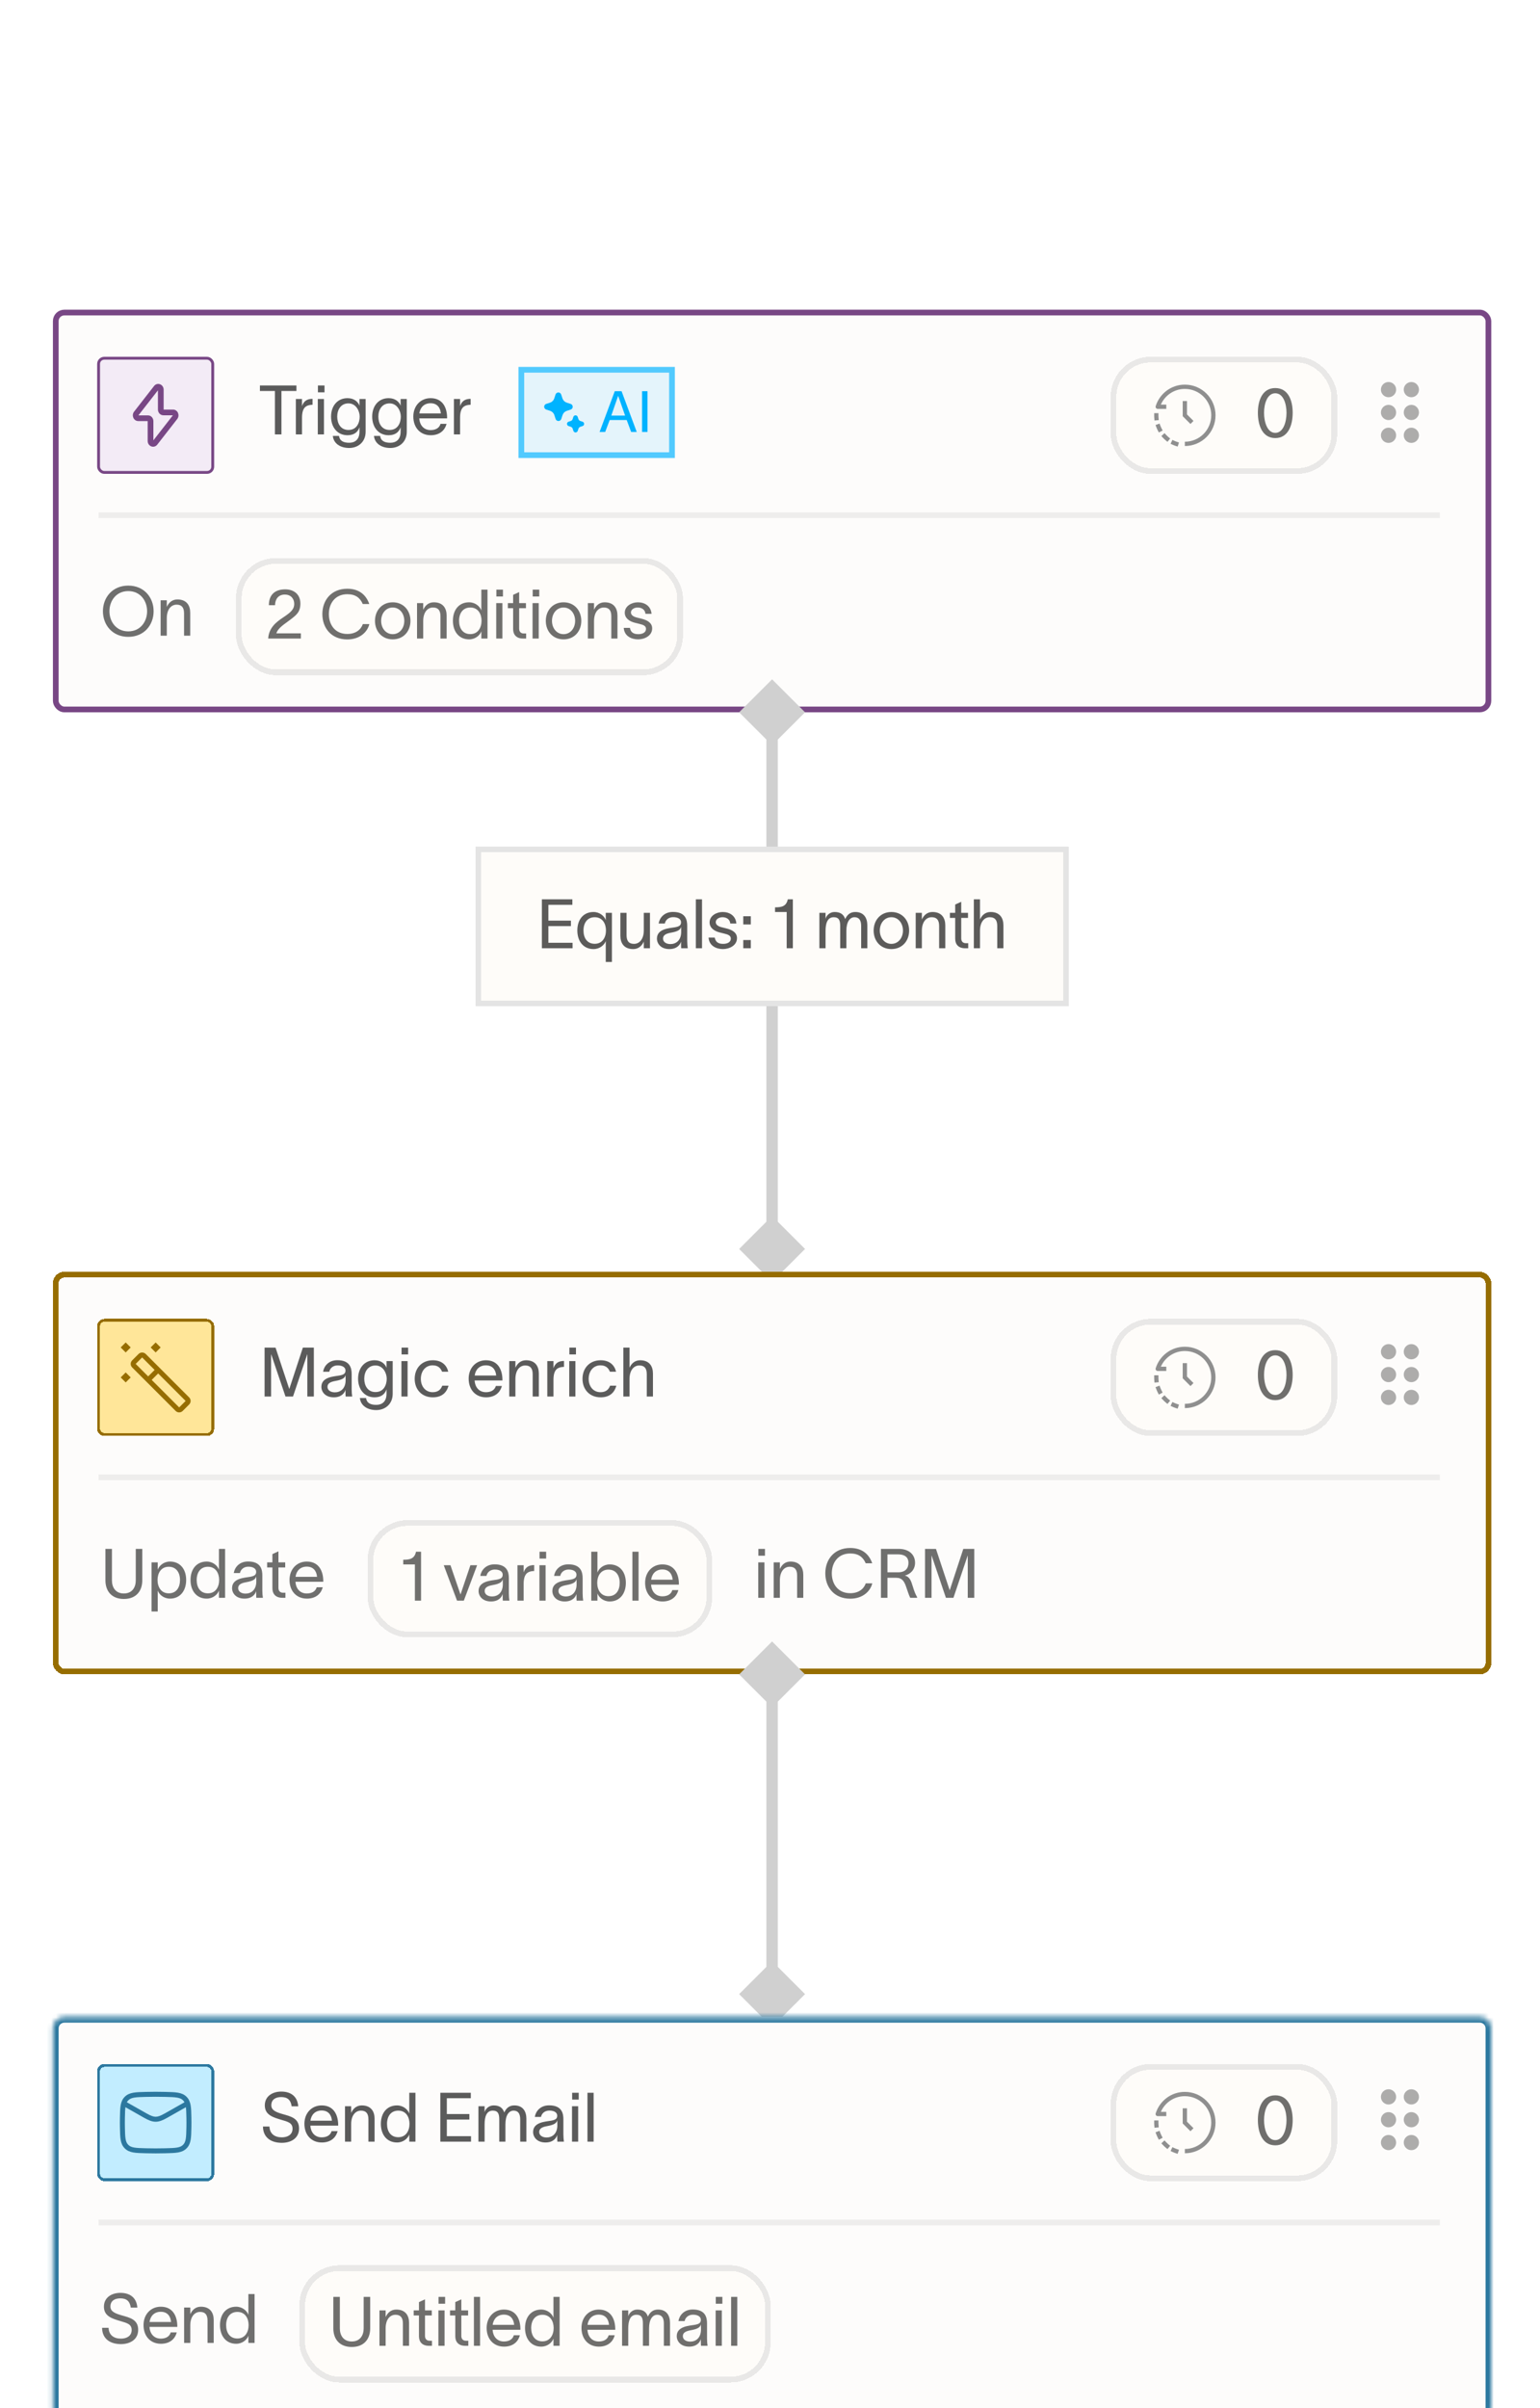 <svg width="316" height="494" viewBox="0 0 316 494" fill="none" xmlns="http://www.w3.org/2000/svg">
<g clip-path="url(#clip0_70_411)">
<g filter="url(#filter0_d_70_411)">
<rect x="10.859" y="61.19" width="295.141" height="82.587" rx="2.342" fill="#FDFCFB"/>
<rect x="11.444" y="61.775" width="293.97" height="81.416" rx="1.757" stroke="#784785" stroke-width="1.171"/>
<g filter="url(#filter1_d_70_411)">
<rect x="20.228" y="70.559" width="23.424" height="23.424" rx="1.171" fill="#F3EBF6"/>
<rect x="20.228" y="70.559" width="23.424" height="23.424" rx="1.171" stroke="#784785" stroke-width="0.586"/>
<path d="M32.407 81.083V77.14L28.435 82.238C28.431 82.243 28.428 82.25 28.427 82.26C28.426 82.266 28.429 82.273 28.43 82.28H30.362C31.041 82.281 31.473 82.877 31.474 83.46V87.401L35.446 82.304C35.45 82.299 35.453 82.293 35.454 82.283C35.455 82.276 35.452 82.269 35.45 82.262H33.519C32.84 82.262 32.407 81.665 32.407 81.083ZM33.58 81.091H35.512C36.031 81.091 36.389 81.442 36.536 81.809C36.682 82.176 36.662 82.647 36.369 83.024L32.271 88.284C31.942 88.706 31.426 88.808 30.999 88.626C30.585 88.449 30.302 88.031 30.302 87.531V83.46C30.302 83.457 30.3 83.454 30.3 83.451H28.368C27.85 83.451 27.492 83.101 27.345 82.733C27.198 82.366 27.218 81.895 27.512 81.519L31.61 76.258L31.741 76.114C32.066 75.815 32.508 75.757 32.882 75.916C33.295 76.093 33.578 76.511 33.578 77.011V81.083C33.578 81.086 33.58 81.088 33.58 81.091Z" fill="#784785"/>
</g>
<path d="M53.335 77.861V76.737H60.826V77.861H57.748V86.772H56.413V77.861H53.335ZM61.972 79.505V80.967C62.337 79.899 63.04 79.477 64.136 79.477V80.686C64.08 80.686 63.855 80.7 63.673 80.728C62.829 80.855 61.972 81.234 61.972 83.342V86.772H60.707V79.505H61.972ZM66.586 78.142H65.237V76.737H66.586V78.142ZM65.209 86.772V79.505H66.474V86.772H65.209ZM73.762 79.505H75.027V86.209C75.027 88.36 73.453 89.554 71.654 89.554C69.855 89.554 68.45 88.655 68.295 87.081H69.56C69.701 88.121 70.502 88.486 71.654 88.486C72.806 88.486 73.762 87.854 73.762 86.209V85.338H73.748C73.439 86.237 72.722 86.94 71.303 86.94C69.223 86.94 67.93 85.296 67.93 83.117C67.93 80.953 69.223 79.337 71.303 79.337C72.722 79.337 73.481 80.138 73.748 80.855H73.762V79.505ZM69.195 83.117C69.195 84.551 69.911 85.858 71.499 85.858C73.284 85.858 73.804 84.27 73.804 83.117C73.804 81.979 73.059 80.405 71.499 80.405C69.953 80.405 69.195 81.698 69.195 83.117ZM82.203 79.505H83.468V86.209C83.468 88.36 81.894 89.554 80.095 89.554C78.296 89.554 76.891 88.655 76.736 87.081H78.001C78.141 88.121 78.942 88.486 80.095 88.486C81.247 88.486 82.203 87.854 82.203 86.209V85.338H82.189C81.88 86.237 81.163 86.94 79.743 86.94C77.663 86.94 76.371 85.296 76.371 83.117C76.371 80.953 77.663 79.337 79.743 79.337C81.163 79.337 81.922 80.138 82.189 80.855H82.203V79.505ZM77.635 83.117C77.635 84.551 78.352 85.858 79.94 85.858C81.725 85.858 82.245 84.27 82.245 83.117C82.245 81.979 81.5 80.405 79.94 80.405C78.394 80.405 77.635 81.698 77.635 83.117ZM91.628 84.607C91.22 86.153 89.997 86.94 88.381 86.94C86.231 86.94 84.811 85.38 84.811 83.103C84.811 80.911 86.301 79.337 88.353 79.337C90.911 79.337 91.712 81.389 91.74 83.258V83.483H86.034C86.132 85.001 87.06 85.886 88.353 85.886C89.323 85.886 90.138 85.507 90.391 84.607H91.628ZM86.048 82.471H90.461C90.349 81.206 89.646 80.377 88.353 80.377C87.046 80.377 86.217 81.22 86.048 82.471ZM94.404 79.505V80.967C94.769 79.899 95.472 79.477 96.568 79.477V80.686C96.512 80.686 96.287 80.7 96.105 80.728C95.261 80.855 94.404 81.234 94.404 83.342V86.772H93.139V79.505H94.404Z" fill="black" fill-opacity="0.64"/>
<rect x="106.391" y="72.928" width="32.081" height="18.685" fill="#00B2FF" fill-opacity="0.1"/>
<rect x="106.977" y="73.513" width="30.91" height="17.514" stroke="#00B2FF" stroke-opacity="0.64" stroke-width="1.171"/>
<g clip-path="url(#clip1_70_411)">
<path d="M114.237 83.914C114.34 83.987 114.464 84.026 114.59 84.025C114.716 84.025 114.839 83.985 114.942 83.912C115.046 83.836 115.126 83.731 115.169 83.609L115.431 82.805C115.498 82.603 115.611 82.42 115.761 82.269C115.911 82.119 116.094 82.006 116.296 81.939L117.11 81.674C117.199 81.642 117.279 81.591 117.345 81.522C117.41 81.454 117.459 81.372 117.488 81.282C117.512 81.205 117.521 81.124 117.514 81.044C117.507 80.964 117.484 80.886 117.446 80.814C117.409 80.743 117.358 80.68 117.295 80.628C117.233 80.577 117.162 80.538 117.084 80.515L116.279 80.253C116.078 80.186 115.894 80.073 115.744 79.923C115.593 79.773 115.48 79.59 115.412 79.388L115.148 78.576C115.113 78.479 115.055 78.392 114.978 78.324C114.901 78.256 114.808 78.208 114.708 78.185C114.608 78.162 114.503 78.165 114.404 78.194C114.305 78.222 114.215 78.275 114.142 78.347C114.075 78.414 114.023 78.496 113.992 78.585L113.725 79.405C113.658 79.602 113.548 79.78 113.402 79.927C113.255 80.075 113.078 80.186 112.882 80.254L112.067 80.516C111.978 80.549 111.898 80.601 111.833 80.669C111.768 80.737 111.719 80.819 111.69 80.909C111.662 80.999 111.655 81.094 111.669 81.187C111.684 81.28 111.72 81.369 111.774 81.446C111.849 81.552 111.955 81.631 112.077 81.672L112.882 81.933C113.084 82 113.268 82.114 113.419 82.265C113.569 82.417 113.683 82.601 113.749 82.804L114.013 83.619C114.056 83.738 114.134 83.841 114.237 83.914ZM117.831 86.281C117.91 86.337 118.005 86.368 118.102 86.368C118.199 86.368 118.294 86.338 118.373 86.282C118.455 86.225 118.517 86.143 118.549 86.048L118.694 85.602C118.725 85.509 118.777 85.424 118.846 85.355C118.915 85.286 119 85.234 119.092 85.203L119.544 85.056C119.626 85.028 119.698 84.979 119.753 84.913C119.808 84.846 119.844 84.766 119.855 84.681C119.872 84.57 119.849 84.457 119.789 84.363C119.73 84.268 119.638 84.198 119.531 84.165L119.084 84.019C118.991 83.988 118.907 83.936 118.838 83.867C118.769 83.799 118.717 83.715 118.685 83.622L118.538 83.169C118.506 83.077 118.446 82.998 118.366 82.941C118.276 82.876 118.166 82.846 118.055 82.855C117.945 82.864 117.841 82.912 117.763 82.991C117.711 83.043 117.672 83.106 117.649 83.175L117.504 83.622C117.474 83.713 117.424 83.797 117.356 83.866C117.289 83.935 117.206 83.987 117.115 84.019L116.662 84.167C116.569 84.198 116.488 84.258 116.431 84.339C116.374 84.419 116.344 84.515 116.344 84.613C116.345 84.711 116.376 84.807 116.434 84.886C116.492 84.966 116.573 85.025 116.667 85.056L117.114 85.2C117.207 85.232 117.292 85.284 117.361 85.353C117.43 85.423 117.482 85.507 117.512 85.6L117.66 86.054C117.692 86.145 117.752 86.225 117.831 86.281Z" fill="#00B3FF"/>
</g>
<path d="M124.18 86.269H123.032L126.147 77.907H127.541L130.656 86.269H129.509L128.595 83.822H125.105L124.18 86.269ZM125.433 82.908H128.267L126.862 78.903H126.826L125.433 82.908ZM131.752 77.907H132.864V86.269H131.752V77.907Z" fill="#00B2FF"/>
<g filter="url(#filter2_d_70_411)">
<rect x="229.071" y="71.428" width="44.136" height="21.685" rx="7.027" fill="#FEFCF9" shape-rendering="crispEdges"/>
<rect x="228.485" y="70.842" width="45.307" height="22.856" rx="7.613" stroke="black" stroke-opacity="0.08" stroke-width="1.171" shape-rendering="crispEdges"/>
<g clip-path="url(#clip2_70_411)">
<path d="M248.542 82.27C248.542 79.278 246.117 76.853 243.125 76.853C240.918 76.853 239.036 78.175 238.197 80.074H239.319V80.952H237.562C237.422 80.952 237.291 80.885 237.208 80.773C237.125 80.66 237.101 80.515 237.143 80.382C237.944 77.83 240.303 75.975 243.125 75.975C246.602 75.975 249.42 78.793 249.42 82.27C249.42 85.746 246.602 88.565 243.125 88.565V87.687C246.117 87.687 248.542 85.261 248.542 82.27Z" fill="#8F8F8F"/>
<path d="M243.564 79.342V82.088L244.899 83.423L244.278 84.044L242.686 82.452V79.342H243.564Z" fill="#8F8F8F"/>
<path d="M240.965 87.496L241.232 87.609L241.505 87.708L241.923 87.846L241.648 88.68L241.231 88.542L241.07 88.487C240.963 88.449 240.858 88.407 240.754 88.363L240.599 88.295L240.2 88.112L240.566 87.313L240.965 87.496ZM239.249 86.249C239.373 86.383 239.504 86.511 239.64 86.632L239.779 86.75L240.117 87.03L239.557 87.707L239.218 87.426C239.002 87.247 238.797 87.053 238.605 86.847L239.249 86.249ZM239.249 86.249L238.605 86.847L238.306 86.525L238.95 85.927L239.249 86.249ZM238.087 84.367C238.168 84.583 238.262 84.793 238.367 84.995L238.569 85.385L237.79 85.789L237.587 85.4C237.466 85.167 237.358 84.925 237.265 84.676L237.676 84.522L238.087 84.367ZM238.087 84.367L237.265 84.676L237.11 84.266L237.932 83.956L238.087 84.367ZM236.83 82.269V81.83H237.708V82.269C237.708 82.362 237.71 82.453 237.714 82.544L237.733 82.815L237.772 83.253L236.897 83.332L236.858 82.894L236.836 82.584C236.832 82.48 236.83 82.375 236.83 82.269Z" fill="#8F8F8F"/>
</g>
<path d="M261.681 85.87C263.326 85.87 263.986 83.635 263.986 81.752C263.986 79.883 263.326 77.747 261.681 77.747C260.037 77.747 259.376 79.883 259.376 81.752C259.376 83.635 260.037 85.87 261.681 85.87ZM258.111 81.752C258.111 79.194 259.039 76.678 261.681 76.678C264.324 76.678 265.251 79.194 265.251 81.752C265.251 84.31 264.324 86.938 261.681 86.938C259.039 86.938 258.111 84.324 258.111 81.752Z" fill="black" fill-opacity="0.56"/>
</g>
<path d="M284.918 76.023C285.332 76.023 285.73 76.188 286.022 76.481C286.315 76.774 286.48 77.171 286.48 77.585C286.48 77.999 286.315 78.396 286.022 78.689C285.73 78.982 285.332 79.147 284.918 79.147C284.504 79.147 284.107 78.982 283.814 78.689C283.521 78.396 283.357 77.999 283.357 77.585C283.357 77.171 283.521 76.774 283.814 76.481C284.107 76.188 284.504 76.023 284.918 76.023ZM286.48 82.27C286.48 81.856 286.315 81.459 286.022 81.166C285.73 80.873 285.332 80.708 284.918 80.708C284.504 80.708 284.107 80.873 283.814 81.166C283.521 81.459 283.357 81.856 283.357 82.27C283.357 82.684 283.521 83.081 283.814 83.374C284.107 83.667 284.504 83.831 284.918 83.831C285.332 83.831 285.73 83.667 286.022 83.374C286.315 83.081 286.48 82.684 286.48 82.27ZM286.48 86.955C286.48 86.54 286.315 86.143 286.022 85.85C285.73 85.558 285.332 85.393 284.918 85.393C284.504 85.393 284.107 85.558 283.814 85.85C283.521 86.143 283.357 86.54 283.357 86.955C283.357 87.369 283.521 87.766 283.814 88.059C284.107 88.352 284.504 88.516 284.918 88.516C285.332 88.516 285.73 88.352 286.022 88.059C286.315 87.766 286.48 87.369 286.48 86.955ZM291.165 82.27C291.165 81.856 291 81.459 290.707 81.166C290.414 80.873 290.017 80.708 289.603 80.708C289.189 80.708 288.792 80.873 288.499 81.166C288.206 81.459 288.041 81.856 288.041 82.27C288.041 82.684 288.206 83.081 288.499 83.374C288.792 83.667 289.189 83.831 289.603 83.831C290.017 83.831 290.414 83.667 290.707 83.374C291 83.081 291.165 82.684 291.165 82.27ZM289.603 85.393C290.017 85.393 290.414 85.558 290.707 85.85C291 86.143 291.165 86.54 291.165 86.955C291.165 87.369 291 87.766 290.707 88.059C290.414 88.352 290.017 88.516 289.603 88.516C289.189 88.516 288.792 88.352 288.499 88.059C288.206 87.766 288.041 87.369 288.041 86.955C288.041 86.54 288.206 86.143 288.499 85.85C288.792 85.558 289.189 85.393 289.603 85.393ZM291.165 77.585C291.165 77.171 291 76.774 290.707 76.481C290.414 76.188 290.017 76.023 289.603 76.023C289.189 76.023 288.792 76.188 288.499 76.481C288.206 76.774 288.041 77.171 288.041 77.585C288.041 77.999 288.206 78.396 288.499 78.689C288.792 78.982 289.189 79.147 289.603 79.147C290.017 79.147 290.414 78.982 290.707 78.689C291 78.396 291.165 77.999 291.165 77.585Z" fill="black" fill-opacity="0.32"/>
<path d="M20.228 103.352L295.459 103.352" stroke="black" stroke-opacity="0.06" stroke-width="1.171"/>
<path d="M26.321 117.789C29.567 117.789 31.521 120.22 31.521 123.045C31.521 125.87 29.567 128.301 26.321 128.301C23.074 128.301 21.121 125.87 21.121 123.045C21.121 120.22 23.074 117.789 26.321 117.789ZM22.456 123.045C22.456 125.153 23.819 127.177 26.321 127.177C28.822 127.177 30.186 125.153 30.186 123.045C30.186 120.937 28.822 118.913 26.321 118.913C23.819 118.913 22.456 120.937 22.456 123.045ZM32.96 128.062V120.796H34.225V122.16C34.604 121.33 35.279 120.628 36.403 120.628C38.315 120.628 39.032 121.879 39.032 123.354V128.062H37.767V123.481C37.767 122.202 37.218 121.696 36.235 121.696C35.167 121.696 34.225 122.595 34.225 124.493V128.062H32.96Z" fill="black" fill-opacity="0.56"/>
<g filter="url(#filter3_d_70_411)">
<rect x="49.598" y="112.721" width="89.37" height="21.685" rx="7.027" fill="#FEFCF9" shape-rendering="crispEdges"/>
<rect x="49.012" y="112.135" width="90.541" height="22.856" rx="7.613" stroke="black" stroke-opacity="0.08" stroke-width="1.171" shape-rendering="crispEdges"/>
<path d="M55.173 121.218C55.173 119.082 56.41 117.971 58.518 117.971C60.388 117.971 61.638 119.068 61.638 120.881C61.638 122.638 60.795 123.242 59.657 124.127C58.476 125.055 57.099 125.786 56.705 126.994H61.737V128.062H55.033C55.173 125.87 56.635 124.718 57.998 123.804C59.572 122.75 60.373 122.146 60.373 120.937C60.373 119.911 59.699 119.04 58.448 119.04C57.057 119.04 56.452 120.052 56.438 121.218H55.173ZM75.787 125.097C75.393 126.741 73.819 128.245 71.261 128.245C67.958 128.245 66.145 125.87 66.145 123.045C66.145 120.22 67.958 117.845 71.261 117.845C73.777 117.845 75.154 119.194 75.773 120.979H74.437C73.889 119.714 72.962 118.969 71.261 118.969C68.76 118.969 67.481 120.867 67.481 123.045C67.481 125.224 68.745 127.121 71.261 127.121C72.976 127.121 74.044 126.264 74.451 125.097H75.787ZM80.585 128.231C78.379 128.231 76.945 126.573 76.945 124.436C76.945 122.3 78.379 120.628 80.585 120.628C82.791 120.628 84.225 122.3 84.225 124.436C84.225 126.573 82.791 128.231 80.585 128.231ZM78.21 124.436C78.21 125.926 79.165 127.163 80.585 127.163C82.004 127.163 82.96 125.926 82.96 124.436C82.96 122.933 82.004 121.696 80.585 121.696C79.165 121.696 78.21 122.933 78.21 124.436ZM85.575 128.062V120.796H86.84V122.16C87.219 121.33 87.894 120.628 89.018 120.628C90.929 120.628 91.646 121.879 91.646 123.354V128.062H90.381V123.481C90.381 122.202 89.833 121.696 88.849 121.696C87.781 121.696 86.84 122.595 86.84 124.493V128.062H85.575ZM96.251 120.628C97.572 120.628 98.486 121.513 98.753 122.272H98.767V118.028H100.032V128.062H98.767V126.615H98.753C98.486 127.36 97.572 128.231 96.251 128.231C94.199 128.231 92.934 126.657 92.934 124.408C92.934 122.16 94.199 120.628 96.251 120.628ZM94.199 124.408C94.199 125.982 94.972 127.149 96.504 127.149C98.078 127.149 98.809 125.842 98.809 124.408C98.809 122.989 98.078 121.696 96.504 121.696C95.014 121.696 94.199 122.834 94.199 124.408ZM103.202 119.433H101.853V118.028H103.202V119.433ZM101.825 128.062V120.796H103.09V128.062H101.825ZM106.527 126.025C106.527 126.671 106.893 127.022 107.455 127.022H107.961V128.062H107.329C105.923 128.062 105.291 127.233 105.291 126.109V121.836H104.208V120.796H105.291V119.096L106.527 118.534V120.796H107.919V121.836H106.527V126.025ZM110.655 119.433H109.306V118.028H110.655V119.433ZM109.278 128.062V120.796H110.543V128.062H109.278ZM115.639 128.231C113.432 128.231 111.998 126.573 111.998 124.436C111.998 122.3 113.432 120.628 115.639 120.628C117.845 120.628 119.279 122.3 119.279 124.436C119.279 126.573 117.845 128.231 115.639 128.231ZM113.263 124.436C113.263 125.926 114.219 127.163 115.639 127.163C117.058 127.163 118.014 125.926 118.014 124.436C118.014 122.933 117.058 121.696 115.639 121.696C114.219 121.696 113.263 122.933 113.263 124.436ZM120.628 128.062V120.796H121.893V122.16C122.273 121.33 122.947 120.628 124.072 120.628C125.983 120.628 126.7 121.879 126.7 123.354V128.062H125.435V123.481C125.435 122.202 124.887 121.696 123.903 121.696C122.835 121.696 121.893 122.595 121.893 124.493V128.062H120.628ZM132.443 122.989C132.359 122.047 131.572 121.696 130.841 121.696C130.152 121.696 129.464 122.089 129.464 122.708C129.464 123.27 130.026 123.593 130.658 123.748L131.614 123.987C132.71 124.254 133.821 124.774 133.821 125.982C133.821 127.528 132.204 128.231 130.939 128.231C129.717 128.231 128.114 127.669 127.988 125.87H129.253C129.422 126.798 129.998 127.163 130.982 127.163C131.698 127.163 132.556 126.91 132.556 126.067C132.556 125.448 131.951 125.238 131.263 125.069L130.251 124.816C129.169 124.549 128.199 123.888 128.199 122.764C128.199 121.401 129.604 120.628 130.883 120.628C132.303 120.628 133.554 121.387 133.694 122.989H132.443Z" fill="black" fill-opacity="0.56"/>
</g>
</g>
<path d="M158.429 139.357L151.668 146.119L158.429 152.881L165.191 146.119L158.429 139.357ZM158.429 262.973L165.191 256.212L158.429 249.45L151.668 256.212L158.429 262.973ZM158.429 146.119L157.258 146.119L157.258 201.165L158.429 201.165L159.601 201.165L159.601 146.119L158.429 146.119ZM158.429 201.165L157.258 201.165L157.258 256.212L158.429 256.212L159.601 256.212L159.601 201.165L158.429 201.165Z" fill="#D0D0D0"/>
<g filter="url(#filter4_d_70_411)">
<rect x="10.859" y="258.553" width="295.141" height="82.587" rx="2.342" fill="#FDFCFB" shape-rendering="crispEdges"/>
<rect x="11.444" y="259.138" width="293.97" height="81.416" rx="1.757" stroke="#966D00" stroke-width="1.171" shape-rendering="crispEdges"/>
<g filter="url(#filter5_d_70_411)">
<rect x="20.228" y="267.922" width="23.424" height="23.424" rx="1.171" fill="#FFE699" shape-rendering="crispEdges"/>
<rect x="20.228" y="267.922" width="23.424" height="23.424" rx="1.171" stroke="#966D00" stroke-width="0.586" shape-rendering="crispEdges"/>
<path d="M38.814 283.734L29.891 274.811C29.695 274.625 29.436 274.521 29.166 274.521C28.896 274.521 28.637 274.625 28.442 274.811L27.117 276.136C26.925 276.328 26.817 276.589 26.817 276.86C26.817 277.132 26.925 277.393 27.117 277.585L36.039 286.508C36.231 286.7 36.492 286.808 36.764 286.808C37.035 286.808 37.296 286.7 37.488 286.508L38.814 285.183C39.006 284.991 39.114 284.73 39.114 284.458C39.114 284.186 39.006 283.926 38.814 283.734ZM27.841 276.86L29.166 275.535L31.728 278.097L30.403 279.423L27.841 276.86ZM36.764 285.783L31.127 280.147L32.453 278.822L38.089 284.458L36.764 285.783ZM24.767 279.635L25.792 278.61L26.816 279.635L25.792 280.659L24.767 279.635ZM30.916 273.486L31.94 272.461L32.965 273.486L31.94 274.511L30.916 273.486ZM24.767 273.486L25.792 272.461L26.816 273.486L25.792 274.511L24.767 273.486Z" fill="#966D00"/>
</g>
<path d="M54.292 284.135V274.1L56.541 274.114L59.352 282.575H59.366L62.149 274.1H64.397V284.135H63.062V275.505H63.034L60.125 284.135H58.579L55.656 275.505H55.628V284.135H54.292ZM66.297 279.061C66.452 278.007 67.338 276.686 69.235 276.686C71.905 276.686 72.158 278.415 72.158 279.539V282.659C72.158 283.207 72.214 283.783 72.271 284.135H70.921C70.893 283.783 70.893 283.488 70.893 283.081V282.8H70.879C70.711 283.362 70.106 284.303 68.49 284.303C66.747 284.303 65.946 283.193 65.946 282.153C65.946 280.101 68.532 280.031 69.628 279.834C70.584 279.665 70.893 279.398 70.893 278.794C70.893 278.19 70.317 277.754 69.277 277.754C68.392 277.754 67.731 278.274 67.562 279.061H66.297ZM67.197 282.153C67.197 282.842 67.829 283.277 68.715 283.277C69.825 283.277 70.921 282.561 70.921 280.762L70.907 279.75C70.767 280.228 70.458 280.649 68.883 280.93C67.829 281.113 67.197 281.422 67.197 282.153ZM79.312 276.869H80.577V283.573C80.577 285.723 79.002 286.918 77.204 286.918C75.405 286.918 73.999 286.018 73.845 284.444H75.109C75.25 285.484 76.051 285.849 77.204 285.849C78.356 285.849 79.312 285.217 79.312 283.573V282.701H79.298C78.989 283.601 78.272 284.303 76.852 284.303C74.772 284.303 73.479 282.659 73.479 280.481C73.479 278.316 74.772 276.7 76.852 276.7C78.272 276.7 79.031 277.501 79.298 278.218H79.312V276.869ZM74.744 280.481C74.744 281.914 75.461 283.221 77.049 283.221C78.834 283.221 79.354 281.633 79.354 280.481C79.354 279.342 78.609 277.768 77.049 277.768C75.503 277.768 74.744 279.061 74.744 280.481ZM83.747 275.505H82.398V274.1H83.747V275.505ZM82.37 284.135V276.869H83.635V284.135H82.37ZM92.033 281.914C91.626 283.432 90.572 284.303 88.815 284.303C86.552 284.303 85.091 282.701 85.091 280.509C85.091 278.316 86.552 276.7 88.815 276.7C90.67 276.7 91.668 277.726 91.977 279.047H90.712C90.445 278.387 89.953 277.74 88.773 277.74C87.297 277.74 86.355 278.949 86.355 280.509C86.355 282.055 87.297 283.249 88.773 283.249C89.827 283.249 90.431 282.771 90.754 281.914H92.033ZM102.983 281.97C102.575 283.516 101.353 284.303 99.736 284.303C97.586 284.303 96.166 282.743 96.166 280.467C96.166 278.274 97.656 276.7 99.708 276.7C102.266 276.7 103.067 278.752 103.095 280.621V280.846H97.389C97.488 282.364 98.415 283.249 99.708 283.249C100.678 283.249 101.493 282.87 101.746 281.97H102.983ZM97.403 279.834H101.816C101.704 278.569 101.001 277.74 99.708 277.74C98.401 277.74 97.572 278.583 97.403 279.834ZM104.494 284.135V276.869H105.759V278.232C106.139 277.403 106.813 276.7 107.938 276.7C109.849 276.7 110.566 277.951 110.566 279.427V284.135H109.301V279.553C109.301 278.274 108.753 277.768 107.769 277.768C106.701 277.768 105.759 278.668 105.759 280.565V284.135H104.494ZM113.569 276.869V278.33C113.934 277.262 114.637 276.841 115.733 276.841V278.049C115.677 278.049 115.452 278.063 115.269 278.091C114.426 278.218 113.569 278.597 113.569 280.706V284.135H112.304V276.869H113.569ZM118.183 275.505H116.834V274.1H118.183V275.505ZM116.806 284.135V276.869H118.071V284.135H116.806ZM126.469 281.914C126.062 283.432 125.008 284.303 123.251 284.303C120.988 284.303 119.526 282.701 119.526 280.509C119.526 278.316 120.988 276.7 123.251 276.7C125.106 276.7 126.104 277.726 126.413 279.047H125.148C124.881 278.387 124.389 277.74 123.209 277.74C121.733 277.74 120.791 278.949 120.791 280.509C120.791 282.055 121.733 283.249 123.209 283.249C124.263 283.249 124.867 282.771 125.19 281.914H126.469ZM127.909 284.135V274.1H129.174V278.232C129.553 277.403 130.228 276.7 131.352 276.7C133.264 276.7 133.981 277.951 133.981 279.427V284.135H132.716V279.553C132.716 278.274 132.168 277.768 131.184 277.768C130.116 277.768 129.174 278.668 129.174 280.565V284.135H127.909Z" fill="black" fill-opacity="0.64"/>
<g filter="url(#filter6_d_70_411)">
<rect x="229.071" y="268.791" width="44.136" height="21.685" rx="7.027" fill="#FEFCF9" shape-rendering="crispEdges"/>
<rect x="228.485" y="268.205" width="45.307" height="22.856" rx="7.613" stroke="black" stroke-opacity="0.08" stroke-width="1.171" shape-rendering="crispEdges"/>
<g clip-path="url(#clip3_70_411)">
<path d="M248.542 279.633C248.542 276.641 246.117 274.216 243.125 274.216C240.918 274.216 239.036 275.538 238.197 277.437H239.319V278.315H237.562C237.422 278.315 237.291 278.249 237.208 278.136C237.125 278.023 237.101 277.878 237.143 277.745C237.944 275.193 240.303 273.338 243.125 273.338C246.602 273.338 249.42 276.156 249.42 279.633C249.42 283.11 246.602 285.928 243.125 285.928V285.05C246.117 285.05 248.542 282.625 248.542 279.633Z" fill="#8F8F8F"/>
<path d="M243.564 276.705V279.451L244.899 280.787L244.278 281.408L242.686 279.815V276.705H243.564Z" fill="#8F8F8F"/>
<path d="M240.965 284.859L241.232 284.973L241.505 285.072L241.923 285.209L241.648 286.043L241.231 285.905L241.07 285.851C240.963 285.812 240.858 285.771 240.754 285.726L240.599 285.658L240.2 285.475L240.566 284.676L240.965 284.859ZM239.249 283.612C239.373 283.746 239.504 283.874 239.64 283.995L239.779 284.113L240.117 284.393L239.557 285.07L239.218 284.79C239.002 284.61 238.797 284.417 238.605 284.21L239.249 283.612ZM239.249 283.612L238.605 284.21L238.306 283.888L238.95 283.29L239.249 283.612ZM238.087 281.73C238.168 281.946 238.262 282.156 238.367 282.358L238.569 282.748L237.79 283.152L237.587 282.763C237.466 282.53 237.358 282.288 237.265 282.04L237.676 281.885L238.087 281.73ZM238.087 281.73L237.265 282.04L237.11 281.629L237.932 281.319L238.087 281.73ZM236.83 279.633V279.193H237.708V279.633C237.708 279.725 237.71 279.817 237.714 279.908L237.733 280.179L237.772 280.616L236.897 280.695L236.858 280.258L236.836 279.947C236.832 279.843 236.83 279.738 236.83 279.633Z" fill="#8F8F8F"/>
</g>
<path d="M261.681 283.233C263.326 283.233 263.986 280.999 263.986 279.115C263.986 277.246 263.326 275.11 261.681 275.11C260.037 275.11 259.376 277.246 259.376 279.115C259.376 280.999 260.037 283.233 261.681 283.233ZM258.111 279.115C258.111 276.558 259.039 274.042 261.681 274.042C264.324 274.042 265.251 276.558 265.251 279.115C265.251 281.673 264.324 284.301 261.681 284.301C259.039 284.301 258.111 281.687 258.111 279.115Z" fill="black" fill-opacity="0.56"/>
</g>
<path d="M284.918 273.387C285.332 273.387 285.73 273.551 286.022 273.844C286.315 274.137 286.48 274.534 286.48 274.948C286.48 275.362 286.315 275.76 286.022 276.053C285.73 276.345 285.332 276.51 284.918 276.51C284.504 276.51 284.107 276.345 283.814 276.053C283.521 275.76 283.357 275.362 283.357 274.948C283.357 274.534 283.521 274.137 283.814 273.844C284.107 273.551 284.504 273.387 284.918 273.387ZM286.48 279.633C286.48 279.219 286.315 278.822 286.022 278.529C285.73 278.236 285.332 278.072 284.918 278.072C284.504 278.072 284.107 278.236 283.814 278.529C283.521 278.822 283.357 279.219 283.357 279.633C283.357 280.047 283.521 280.444 283.814 280.737C284.107 281.03 284.504 281.195 284.918 281.195C285.332 281.195 285.73 281.03 286.022 280.737C286.315 280.444 286.48 280.047 286.48 279.633ZM286.48 284.318C286.48 283.904 286.315 283.507 286.022 283.214C285.73 282.921 285.332 282.756 284.918 282.756C284.504 282.756 284.107 282.921 283.814 283.214C283.521 283.507 283.357 283.904 283.357 284.318C283.357 284.732 283.521 285.129 283.814 285.422C284.107 285.715 284.504 285.879 284.918 285.879C285.332 285.879 285.73 285.715 286.022 285.422C286.315 285.129 286.48 284.732 286.48 284.318ZM291.165 279.633C291.165 279.219 291 278.822 290.707 278.529C290.414 278.236 290.017 278.072 289.603 278.072C289.189 278.072 288.792 278.236 288.499 278.529C288.206 278.822 288.041 279.219 288.041 279.633C288.041 280.047 288.206 280.444 288.499 280.737C288.792 281.03 289.189 281.195 289.603 281.195C290.017 281.195 290.414 281.03 290.707 280.737C291 280.444 291.165 280.047 291.165 279.633ZM289.603 282.756C290.017 282.756 290.414 282.921 290.707 283.214C291 283.507 291.165 283.904 291.165 284.318C291.165 284.732 291 285.129 290.707 285.422C290.414 285.715 290.017 285.879 289.603 285.879C289.189 285.879 288.792 285.715 288.499 285.422C288.206 285.129 288.041 284.732 288.041 284.318C288.041 283.904 288.206 283.507 288.499 283.214C288.792 282.921 289.189 282.756 289.603 282.756ZM291.165 274.948C291.165 274.534 291 274.137 290.707 273.844C290.414 273.551 290.017 273.387 289.603 273.387C289.189 273.387 288.792 273.551 288.499 273.844C288.206 274.137 288.041 274.534 288.041 274.948C288.041 275.362 288.206 275.76 288.499 276.053C288.792 276.345 289.189 276.51 289.603 276.51C290.017 276.51 290.414 276.345 290.707 276.053C291 275.76 291.165 275.362 291.165 274.948Z" fill="black" fill-opacity="0.32"/>
<path d="M20.228 300.715L295.459 300.715" stroke="black" stroke-opacity="0.06" stroke-width="1.171"/>
<path d="M29.195 321.856C29.195 323.964 28.001 325.665 25.415 325.665C22.829 325.665 21.634 323.964 21.634 321.856V315.391H22.969V321.856C22.969 323.304 23.728 324.54 25.415 324.54C27.101 324.54 27.86 323.304 27.86 321.856V315.391H29.195V321.856ZM34.882 317.991C36.934 317.991 38.199 319.523 38.199 321.772C38.199 324.02 36.934 325.594 34.882 325.594C33.561 325.594 32.648 324.723 32.381 323.978H32.367V328.237H31.102V318.16H32.367V319.635H32.381C32.648 318.876 33.561 317.991 34.882 317.991ZM32.325 321.772C32.325 323.205 33.055 324.512 34.63 324.512C36.161 324.512 36.934 323.346 36.934 321.772C36.934 320.198 36.119 319.059 34.63 319.059C33.055 319.059 32.325 320.352 32.325 321.772ZM42.41 317.991C43.731 317.991 44.644 318.876 44.911 319.635H44.925V315.391H46.19V325.426H44.925V323.978H44.911C44.644 324.723 43.731 325.594 42.41 325.594C40.358 325.594 39.093 324.02 39.093 321.772C39.093 319.523 40.358 317.991 42.41 317.991ZM40.358 321.772C40.358 323.346 41.131 324.512 42.663 324.512C44.237 324.512 44.968 323.205 44.968 321.772C44.968 320.352 44.237 319.059 42.663 319.059C41.173 319.059 40.358 320.198 40.358 321.772ZM47.969 320.352C48.124 319.298 49.01 317.977 50.907 317.977C53.577 317.977 53.83 319.706 53.83 320.83V323.95C53.83 324.498 53.886 325.074 53.943 325.426H52.593C52.565 325.074 52.565 324.779 52.565 324.372V324.091H52.551C52.383 324.653 51.778 325.594 50.162 325.594C48.419 325.594 47.618 324.484 47.618 323.444C47.618 321.392 50.204 321.322 51.3 321.125C52.256 320.956 52.565 320.689 52.565 320.085C52.565 319.481 51.989 319.045 50.949 319.045C50.063 319.045 49.403 319.565 49.234 320.352H47.969ZM48.869 323.444C48.869 324.133 49.501 324.568 50.387 324.568C51.497 324.568 52.593 323.852 52.593 322.053L52.579 321.041C52.439 321.519 52.13 321.94 50.555 322.221C49.501 322.404 48.869 322.713 48.869 323.444ZM57.133 323.388C57.133 324.034 57.498 324.386 58.06 324.386H58.566V325.426H57.934C56.528 325.426 55.896 324.597 55.896 323.472V319.2H54.814V318.16H55.896V316.459L57.133 315.897V318.16H58.524V319.2H57.133V323.388ZM66.222 323.261C65.815 324.807 64.592 325.594 62.976 325.594C60.825 325.594 59.406 324.034 59.406 321.758C59.406 319.565 60.896 317.991 62.947 317.991C65.505 317.991 66.306 320.043 66.335 321.912V322.137H60.629C60.727 323.655 61.654 324.54 62.947 324.54C63.917 324.54 64.732 324.161 64.985 323.261H66.222ZM60.643 321.125H65.056C64.943 319.86 64.24 319.031 62.947 319.031C61.641 319.031 60.811 319.874 60.643 321.125Z" fill="black" fill-opacity="0.56"/>
<g filter="url(#filter7_d_70_411)">
<rect x="76.598" y="310.084" width="68.37" height="21.685" rx="7.027" fill="#FEFCF9" shape-rendering="crispEdges"/>
<rect x="76.012" y="309.498" width="69.541" height="22.856" rx="7.613" stroke="black" stroke-opacity="0.08" stroke-width="1.171" shape-rendering="crispEdges"/>
<path d="M86.399 325.426H85.134V317.991H82.745V317.035C84.108 317.035 85.064 316.825 85.359 315.391H86.399V325.426ZM92.433 318.16C93.122 320.155 93.796 322.151 94.485 324.147H94.499L96.523 318.16H97.9C96.987 320.577 96.087 323.008 95.174 325.426H93.782C92.869 323.008 91.969 320.577 91.056 318.16H92.433ZM98.554 320.352C98.709 319.298 99.594 317.977 101.491 317.977C104.162 317.977 104.415 319.706 104.415 320.83V323.95C104.415 324.498 104.471 325.074 104.527 325.426H103.178C103.15 325.074 103.15 324.779 103.15 324.372V324.091H103.136C102.967 324.653 102.363 325.594 100.746 325.594C99.004 325.594 98.203 324.484 98.203 323.444C98.203 321.392 100.789 321.322 101.885 321.125C102.841 320.956 103.15 320.689 103.15 320.085C103.15 319.481 102.573 319.045 101.533 319.045C100.648 319.045 99.987 319.565 99.819 320.352H98.554ZM99.453 323.444C99.453 324.133 100.086 324.568 100.971 324.568C102.082 324.568 103.178 323.852 103.178 322.053L103.164 321.041C103.023 321.519 102.714 321.94 101.14 322.221C100.086 322.404 99.453 322.713 99.453 323.444ZM107.45 318.16V319.621C107.816 318.553 108.518 318.132 109.615 318.132V319.34C109.558 319.34 109.334 319.354 109.151 319.382C108.308 319.509 107.45 319.888 107.45 321.997V325.426H106.185V318.16H107.45ZM112.064 316.796H110.715V315.391H112.064V316.796ZM110.687 325.426V318.16H111.952V325.426H110.687ZM113.693 320.352C113.847 319.298 114.733 317.977 116.63 317.977C119.3 317.977 119.553 319.706 119.553 320.83V323.95C119.553 324.498 119.609 325.074 119.666 325.426H118.316C118.288 325.074 118.288 324.779 118.288 324.372V324.091H118.274C118.106 324.653 117.501 325.594 115.885 325.594C114.142 325.594 113.341 324.484 113.341 323.444C113.341 321.392 115.927 321.322 117.023 321.125C117.979 320.956 118.288 320.689 118.288 320.085C118.288 319.481 117.712 319.045 116.672 319.045C115.787 319.045 115.126 319.565 114.957 320.352H113.693ZM114.592 323.444C114.592 324.133 115.224 324.568 116.11 324.568C117.22 324.568 118.316 323.852 118.316 322.053L118.302 321.041C118.162 321.519 117.853 321.94 116.279 322.221C115.224 322.404 114.592 322.713 114.592 323.444ZM125.105 317.991C127.157 317.991 128.421 319.523 128.421 321.772C128.421 324.02 127.157 325.594 125.105 325.594C123.783 325.594 122.87 324.723 122.603 323.978H122.589V325.426H121.324V315.391H122.589V319.635H122.603C122.87 318.876 123.783 317.991 125.105 317.991ZM122.547 321.772C122.547 323.205 123.278 324.512 124.852 324.512C126.384 324.512 127.157 323.346 127.157 321.772C127.157 320.198 126.341 319.059 124.852 319.059C123.278 319.059 122.547 320.352 122.547 321.772ZM129.765 315.391H131.03V325.426H129.765V315.391ZM139.192 323.261C138.785 324.807 137.562 325.594 135.946 325.594C133.795 325.594 132.376 324.034 132.376 321.758C132.376 319.565 133.865 317.991 135.917 317.991C138.475 317.991 139.276 320.043 139.305 321.912V322.137H133.598C133.697 323.655 134.624 324.54 135.917 324.54C136.887 324.54 137.702 324.161 137.955 323.261H139.192ZM133.613 321.125H138.026C137.913 319.86 137.21 319.031 135.917 319.031C134.61 319.031 133.781 319.874 133.613 321.125Z" fill="black" fill-opacity="0.56"/>
</g>
<path d="M156.967 316.796H155.617V315.391H156.967V316.796ZM155.589 325.426V318.16H156.854V325.426H155.589ZM158.76 325.426V318.16H160.025V319.523C160.404 318.694 161.079 317.991 162.203 317.991C164.114 317.991 164.831 319.242 164.831 320.718V325.426H163.566V320.844C163.566 319.565 163.018 319.059 162.034 319.059C160.966 319.059 160.025 319.959 160.025 321.856V325.426H158.76ZM178.988 322.46C178.595 324.105 177.021 325.608 174.463 325.608C171.16 325.608 169.347 323.233 169.347 320.408C169.347 317.583 171.16 315.208 174.463 315.208C176.978 315.208 178.356 316.557 178.974 318.342H177.639C177.091 317.077 176.163 316.333 174.463 316.333C171.961 316.333 170.682 318.23 170.682 320.408C170.682 322.587 171.947 324.484 174.463 324.484C176.177 324.484 177.245 323.627 177.653 322.46H178.988ZM180.765 325.426V315.391H184.363C186.654 315.391 187.764 316.67 187.764 318.244C187.764 319.678 186.794 320.591 185.67 320.858C186.639 321.111 186.935 321.87 187.314 323.135C187.595 324.063 187.806 324.625 188.185 325.285V325.426H186.766C186.429 324.737 186.176 323.81 185.881 323.022C185.529 322.081 185.122 321.322 183.913 321.322H182.1V325.426H180.765ZM182.1 320.198H184.306C185.726 320.198 186.415 319.425 186.415 318.244C186.415 317.345 185.923 316.515 184.222 316.515H182.1V320.198ZM189.81 325.426V315.391L192.058 315.405L194.869 323.866H194.883L197.666 315.391H199.915V325.426H198.579V316.796H198.551L195.642 325.426H194.096L191.173 316.796H191.145V325.426H189.81Z" fill="black" fill-opacity="0.56"/>
</g>
<path d="M158.429 336.721L151.668 343.482L158.429 350.244L165.191 343.482L158.429 336.721ZM158.429 415.831L165.191 409.069L158.429 402.307L151.668 409.069L158.429 415.831ZM158.429 343.482H157.258V376.276H158.429H159.601V343.482H158.429ZM158.429 376.276H157.258V409.069H158.429H159.601V376.276H158.429Z" fill="#D0D0D0"/>
<g filter="url(#filter8_d_70_411)">
<mask id="path-42-inside-1_70_411" fill="white">
<path d="M10.859 413.755C10.859 412.461 11.908 411.412 13.201 411.412H303.658C304.951 411.412 306 412.461 306 413.755V491.657C306 492.95 304.951 493.999 303.658 493.999H13.201C11.908 493.999 10.859 492.95 10.859 491.657V413.755Z"/>
</mask>
<path d="M10.859 413.755C10.859 412.461 11.908 411.412 13.201 411.412H303.658C304.951 411.412 306 412.461 306 413.755V491.657C306 492.95 304.951 493.999 303.658 493.999H13.201C11.908 493.999 10.859 492.95 10.859 491.657V413.755Z" fill="#FDFCFB" shape-rendering="crispEdges"/>
<path d="M9.688 413.755C9.688 411.814 11.261 410.241 13.201 410.241H303.658C305.598 410.241 307.171 411.814 307.171 413.755H304.829C304.829 413.108 304.304 412.583 303.658 412.583H13.201C12.554 412.583 12.03 413.108 12.03 413.755H9.688ZM307.171 492.485C307.171 494.426 305.598 495.999 303.658 495.999H13.201C11.261 495.999 9.688 494.426 9.688 492.485L12.03 491.657C12.03 491.846 12.554 491.999 13.201 491.999H303.658C304.304 491.999 304.829 491.846 304.829 491.657L307.171 492.485ZM13.201 495.999C11.261 495.999 9.688 494.426 9.688 492.485V413.755C9.688 411.814 11.261 410.241 13.201 410.241V412.583C12.554 412.583 12.03 413.108 12.03 413.755V491.657C12.03 491.846 12.554 491.999 13.201 491.999V495.999ZM303.658 410.241C305.598 410.241 307.171 411.814 307.171 413.755V492.485C307.171 494.426 305.598 495.999 303.658 495.999V491.999C304.304 491.999 304.829 491.846 304.829 491.657V413.755C304.829 413.108 304.304 412.583 303.658 412.583V410.241Z" fill="#2C789F" mask="url(#path-42-inside-1_70_411)"/>
<g filter="url(#filter9_d_70_411)">
<rect x="20.228" y="420.781" width="23.424" height="23.424" rx="1.171" fill="#C2EDFF" shape-rendering="crispEdges"/>
<rect x="20.228" y="420.781" width="23.424" height="23.424" rx="1.171" stroke="#2C789F" stroke-width="0.586" shape-rendering="crispEdges"/>
<path d="M39.025 428.839L34.302 431.515C33.419 432.015 32.7 432.321 31.94 432.321C31.18 432.321 30.462 432.015 29.578 431.515L24.855 428.839L25.361 427.947L30.084 430.623C30.942 431.109 31.462 431.297 31.94 431.297C32.419 431.297 32.939 431.109 33.796 430.623L38.519 427.947L39.025 428.839Z" fill="#2C789F"/>
<path d="M29.945 426.199C31.28 426.165 32.601 426.165 33.935 426.199C34.995 426.226 35.846 426.245 36.526 426.364C37.23 426.486 37.802 426.722 38.285 427.206C38.765 427.689 38.999 428.253 39.119 428.944C39.235 429.612 39.252 430.443 39.274 431.474C39.288 432.155 39.288 432.831 39.274 433.512C39.252 434.544 39.235 435.374 39.119 436.042C38.999 436.734 38.765 437.297 38.285 437.78C37.802 438.265 37.23 438.5 36.526 438.623C35.846 438.741 34.995 438.761 33.935 438.787C32.601 438.821 31.28 438.821 29.945 438.787C28.885 438.761 28.034 438.741 27.354 438.623C26.651 438.5 26.079 438.265 25.596 437.78C25.115 437.297 24.881 436.734 24.761 436.042C24.645 435.374 24.629 434.544 24.607 433.512C24.592 432.831 24.592 432.155 24.607 431.474C24.629 430.443 24.645 429.612 24.761 428.944C24.881 428.253 25.115 427.689 25.596 427.206C26.079 426.722 26.651 426.486 27.354 426.364C28.034 426.245 28.885 426.226 29.945 426.199ZM33.91 427.223C32.593 427.19 31.288 427.19 29.971 427.223C28.88 427.251 28.118 427.271 27.529 427.374C26.964 427.472 26.612 427.639 26.322 427.93C26.03 428.223 25.866 428.571 25.771 429.12C25.671 429.693 25.654 430.433 25.631 431.496C25.617 432.162 25.617 432.824 25.631 433.491C25.654 434.553 25.671 435.293 25.771 435.866C25.866 436.416 26.03 436.764 26.322 437.057C26.612 437.348 26.964 437.514 27.529 437.613C28.118 437.715 28.88 437.736 29.971 437.763C31.288 437.796 32.593 437.796 33.91 437.763C35.001 437.736 35.763 437.715 36.351 437.613C36.916 437.514 37.269 437.348 37.559 437.057C37.85 436.764 38.014 436.416 38.11 435.866C38.209 435.293 38.227 434.553 38.249 433.491C38.263 432.825 38.263 432.162 38.249 431.496C38.227 430.433 38.209 429.693 38.11 429.12C38.014 428.571 37.85 428.223 37.559 427.93C37.269 427.639 36.916 427.472 36.351 427.374C35.763 427.271 35.001 427.251 33.91 427.223Z" fill="#2C789F"/>
</g>
<path d="M55.292 433.888C55.349 435.392 56.374 436.109 57.836 436.109C59.017 436.109 60.029 435.561 60.029 434.338C60.029 433.101 58.989 432.89 57.724 432.511C56.065 432.019 54.379 431.527 54.337 429.63C54.294 427.69 55.897 426.72 57.71 426.72C59.719 426.72 61.041 427.732 61.195 429.742H59.846C59.663 428.477 59.031 427.845 57.71 427.845C56.599 427.845 55.672 428.309 55.672 429.531C55.672 430.557 56.656 430.951 57.977 431.33C59.649 431.808 61.364 432.173 61.364 434.296C61.364 436.348 59.635 437.233 57.836 437.233C55.644 437.233 53.985 436.179 53.957 433.888H55.292ZM69.279 434.83C68.871 436.376 67.649 437.163 66.032 437.163C63.882 437.163 62.463 435.603 62.463 433.326C62.463 431.133 63.953 429.559 66.004 429.559C68.562 429.559 69.363 431.611 69.391 433.481V433.705H63.685C63.784 435.223 64.711 436.109 66.004 436.109C66.974 436.109 67.789 435.729 68.042 434.83H69.279ZM63.7 432.694H68.112C68 431.429 67.297 430.599 66.004 430.599C64.697 430.599 63.868 431.443 63.7 432.694ZM70.791 436.994V429.728H72.055V431.091C72.435 430.262 73.109 429.559 74.234 429.559C76.145 429.559 76.862 430.81 76.862 432.286V436.994H75.597V432.412C75.597 431.133 75.049 430.628 74.065 430.628C72.997 430.628 72.055 431.527 72.055 433.424V436.994H70.791ZM81.467 429.559C82.788 429.559 83.702 430.445 83.969 431.204H83.983V426.959H85.248V436.994H83.983V435.547H83.969C83.702 436.291 82.788 437.163 81.467 437.163C79.415 437.163 78.15 435.589 78.15 433.34C78.15 431.091 79.415 429.559 81.467 429.559ZM79.415 433.34C79.415 434.914 80.188 436.081 81.72 436.081C83.294 436.081 84.025 434.774 84.025 433.34C84.025 431.921 83.294 430.628 81.72 430.628C80.23 430.628 79.415 431.766 79.415 433.34ZM96.607 426.959V428.084H91.688V431.33H96.312V432.455H91.688V435.87H96.649V436.994H90.353V426.959H96.607ZM98.172 436.994V429.728H99.437V430.965C99.577 430.304 100.294 429.559 101.278 429.559C102.458 429.559 103.133 430.009 103.47 431.007C103.92 430.023 104.581 429.559 105.55 429.559C107.321 429.559 108.01 430.81 108.01 432.286V436.994H106.745V432.412C106.745 431.133 106.225 430.628 105.382 430.628C104.454 430.628 103.709 431.527 103.709 433.424V436.994H102.444V432.412C102.444 431.133 102.093 430.628 101.109 430.628C99.816 430.628 99.437 431.906 99.437 433.424V436.994H98.172ZM109.742 431.921C109.896 430.866 110.782 429.545 112.679 429.545C115.349 429.545 115.602 431.274 115.602 432.398V435.518C115.602 436.067 115.659 436.643 115.715 436.994H114.366C114.337 436.643 114.337 436.348 114.337 435.94V435.659H114.323C114.155 436.221 113.55 437.163 111.934 437.163C110.191 437.163 109.39 436.052 109.39 435.012C109.39 432.961 111.976 432.89 113.073 432.694C114.028 432.525 114.337 432.258 114.337 431.653C114.337 431.049 113.761 430.613 112.721 430.613C111.836 430.613 111.175 431.133 111.007 431.921H109.742ZM110.641 435.012C110.641 435.701 111.274 436.137 112.159 436.137C113.269 436.137 114.366 435.42 114.366 433.621L114.351 432.609C114.211 433.087 113.902 433.509 112.328 433.79C111.274 433.972 110.641 434.282 110.641 435.012ZM118.75 428.365H117.401V426.959H118.75V428.365ZM117.373 436.994V429.728H118.638V436.994H117.373ZM120.543 426.959H121.808V436.994H120.543V426.959Z" fill="black" fill-opacity="0.64"/>
<g filter="url(#filter10_d_70_411)">
<rect x="229.071" y="421.65" width="44.136" height="21.685" rx="7.027" fill="#FEFCF9" shape-rendering="crispEdges"/>
<rect x="228.485" y="421.065" width="45.307" height="22.856" rx="7.613" stroke="black" stroke-opacity="0.08" stroke-width="1.171" shape-rendering="crispEdges"/>
<g clip-path="url(#clip4_70_411)">
<path d="M248.542 432.492C248.542 429.501 246.117 427.076 243.125 427.076C240.918 427.076 239.036 428.397 238.197 430.296H239.319V431.175H237.562C237.422 431.175 237.291 431.108 237.208 430.995C237.125 430.883 237.101 430.737 237.143 430.604C237.944 428.053 240.303 426.197 243.125 426.197C246.602 426.197 249.42 429.016 249.42 432.492C249.42 435.969 246.602 438.788 243.125 438.788V437.909C246.117 437.909 248.542 435.484 248.542 432.492Z" fill="#8F8F8F"/>
<path d="M243.564 429.564V432.311L244.899 433.646L244.278 434.267L242.686 432.674V429.564H243.564Z" fill="#8F8F8F"/>
<path d="M240.965 437.719L241.232 437.832L241.505 437.931L241.923 438.068L241.648 438.903L241.231 438.765L241.07 438.71C240.963 438.671 240.858 438.63 240.754 438.586L240.599 438.518L240.2 438.335L240.566 437.536L240.965 437.719ZM239.249 436.472C239.373 436.606 239.504 436.734 239.64 436.854L239.779 436.973L240.117 437.253L239.557 437.929L239.218 437.649C239.002 437.47 238.797 437.276 238.605 437.069L239.249 436.472ZM239.249 436.472L238.605 437.069L238.306 436.747L238.95 436.15L239.249 436.472ZM238.087 434.59C238.168 434.806 238.262 435.015 238.367 435.217L238.569 435.607L237.79 436.012L237.587 435.622C237.466 435.389 237.358 435.148 237.265 434.899L237.676 434.745L238.087 434.59ZM238.087 434.59L237.265 434.899L237.11 434.488L237.932 434.178L238.087 434.59ZM236.83 432.492V432.053H237.708V432.492C237.708 432.584 237.71 432.676 237.714 432.767L237.733 433.038L237.772 433.476L236.897 433.554L236.858 433.117L236.836 432.806C236.832 432.702 236.83 432.597 236.83 432.492Z" fill="#8F8F8F"/>
</g>
<path d="M261.681 436.093C263.326 436.093 263.986 433.858 263.986 431.975C263.986 430.106 263.326 427.969 261.681 427.969C260.037 427.969 259.376 430.106 259.376 431.975C259.376 433.858 260.037 436.093 261.681 436.093ZM258.111 431.975C258.111 429.417 259.039 426.901 261.681 426.901C264.324 426.901 265.251 429.417 265.251 431.975C265.251 434.533 264.324 437.161 261.681 437.161C259.039 437.161 258.111 434.547 258.111 431.975Z" fill="black" fill-opacity="0.56"/>
</g>
<path d="M284.918 426.246C285.332 426.246 285.73 426.411 286.022 426.703C286.315 426.996 286.48 427.394 286.48 427.808C286.48 428.222 286.315 428.619 286.022 428.912C285.73 429.205 285.332 429.369 284.918 429.369C284.504 429.369 284.107 429.205 283.814 428.912C283.521 428.619 283.357 428.222 283.357 427.808C283.357 427.394 283.521 426.996 283.814 426.703C284.107 426.411 284.504 426.246 284.918 426.246ZM286.48 432.492C286.48 432.078 286.315 431.681 286.022 431.388C285.73 431.095 285.332 430.931 284.918 430.931C284.504 430.931 284.107 431.095 283.814 431.388C283.521 431.681 283.357 432.078 283.357 432.492C283.357 432.907 283.521 433.304 283.814 433.597C284.107 433.89 284.504 434.054 284.918 434.054C285.332 434.054 285.73 433.89 286.022 433.597C286.315 433.304 286.48 432.907 286.48 432.492ZM286.48 437.177C286.48 436.763 286.315 436.366 286.022 436.073C285.73 435.78 285.332 435.616 284.918 435.616C284.504 435.616 284.107 435.78 283.814 436.073C283.521 436.366 283.357 436.763 283.357 437.177C283.357 437.591 283.521 437.989 283.814 438.281C284.107 438.574 284.504 438.739 284.918 438.739C285.332 438.739 285.73 438.574 286.022 438.281C286.315 437.989 286.48 437.591 286.48 437.177ZM291.165 432.492C291.165 432.078 291 431.681 290.707 431.388C290.414 431.095 290.017 430.931 289.603 430.931C289.189 430.931 288.792 431.095 288.499 431.388C288.206 431.681 288.041 432.078 288.041 432.492C288.041 432.907 288.206 433.304 288.499 433.597C288.792 433.89 289.189 434.054 289.603 434.054C290.017 434.054 290.414 433.89 290.707 433.597C291 433.304 291.165 432.907 291.165 432.492ZM289.603 435.616C290.017 435.616 290.414 435.78 290.707 436.073C291 436.366 291.165 436.763 291.165 437.177C291.165 437.591 291 437.989 290.707 438.281C290.414 438.574 290.017 438.739 289.603 438.739C289.189 438.739 288.792 438.574 288.499 438.281C288.206 437.989 288.041 437.591 288.041 437.177C288.041 436.763 288.206 436.366 288.499 436.073C288.792 435.78 289.189 435.616 289.603 435.616ZM291.165 427.808C291.165 427.394 291 426.996 290.707 426.703C290.414 426.411 290.017 426.246 289.603 426.246C289.189 426.246 288.792 426.411 288.499 426.703C288.206 426.996 288.041 427.394 288.041 427.808C288.041 428.222 288.206 428.619 288.499 428.912C288.792 429.205 289.189 429.369 289.603 429.369C290.017 429.369 290.414 429.205 290.707 428.912C291 428.619 291.165 428.222 291.165 427.808Z" fill="black" fill-opacity="0.32"/>
<path d="M20.228 453.574L295.459 453.574" stroke="black" stroke-opacity="0.06" stroke-width="1.171"/>
<path d="M22.28 475.179C22.337 476.683 23.363 477.4 24.824 477.4C26.005 477.4 27.017 476.852 27.017 475.629C27.017 474.392 25.977 474.181 24.712 473.802C23.053 473.31 21.367 472.818 21.325 470.921C21.283 468.981 22.885 468.011 24.698 468.011C26.708 468.011 28.029 469.023 28.183 471.033H26.834C26.651 469.768 26.019 469.136 24.698 469.136C23.588 469.136 22.66 469.6 22.66 470.822C22.66 471.848 23.644 472.242 24.965 472.621C26.637 473.099 28.352 473.465 28.352 475.587C28.352 477.639 26.623 478.524 24.824 478.524C22.632 478.524 20.974 477.47 20.945 475.179H22.28ZM36.267 476.121C35.86 477.667 34.637 478.454 33.021 478.454C30.87 478.454 29.451 476.894 29.451 474.617C29.451 472.424 30.941 470.85 32.993 470.85C35.55 470.85 36.352 472.902 36.38 474.772V474.996H30.674C30.772 476.514 31.7 477.4 32.993 477.4C33.962 477.4 34.778 477.02 35.03 476.121H36.267ZM30.688 473.985H35.101C34.988 472.72 34.286 471.89 32.993 471.89C31.686 471.89 30.856 472.734 30.688 473.985ZM37.779 478.285V471.019H39.044V472.382C39.423 471.553 40.098 470.85 41.222 470.85C43.133 470.85 43.85 472.101 43.85 473.577V478.285H42.585V473.703C42.585 472.424 42.037 471.919 41.053 471.919C39.985 471.919 39.044 472.818 39.044 474.715V478.285H37.779ZM48.455 470.85C49.776 470.85 50.69 471.736 50.957 472.495H50.971V468.25H52.236V478.285H50.971V476.838H50.957C50.69 477.582 49.776 478.454 48.455 478.454C46.403 478.454 45.139 476.88 45.139 474.631C45.139 472.382 46.403 470.85 48.455 470.85ZM46.403 474.631C46.403 476.205 47.176 477.372 48.708 477.372C50.282 477.372 51.013 476.065 51.013 474.631C51.013 473.212 50.282 471.919 48.708 471.919C47.218 471.919 46.403 473.057 46.403 474.631Z" fill="black" fill-opacity="0.56"/>
<g filter="url(#filter11_d_70_411)">
<rect x="62.598" y="462.943" width="94.37" height="21.685" rx="7.027" fill="#FEFCF9" shape-rendering="crispEdges"/>
<rect x="62.012" y="462.358" width="95.541" height="22.856" rx="7.613" stroke="black" stroke-opacity="0.08" stroke-width="1.171" shape-rendering="crispEdges"/>
<path d="M75.96 474.715C75.96 476.824 74.765 478.524 72.179 478.524C69.593 478.524 68.398 476.824 68.398 474.715V468.25H69.733V474.715C69.733 476.163 70.492 477.4 72.179 477.4C73.865 477.4 74.624 476.163 74.624 474.715V468.25H75.96V474.715ZM77.866 478.285V471.019H79.131V472.382C79.51 471.553 80.185 470.85 81.309 470.85C83.221 470.85 83.937 472.101 83.937 473.577V478.285H82.672V473.703C82.672 472.424 82.124 471.919 81.141 471.919C80.072 471.919 79.131 472.818 79.131 474.715V478.285H77.866ZM87.207 476.247C87.207 476.894 87.573 477.245 88.135 477.245H88.641V478.285H88.008C86.603 478.285 85.971 477.456 85.971 476.332V472.059H84.888V471.019H85.971V469.318L87.207 468.756V471.019H88.599V472.059H87.207V476.247ZM91.335 469.656H89.986V468.25H91.335V469.656ZM89.957 478.285V471.019H91.222V478.285H89.957ZM94.66 476.247C94.66 476.894 95.025 477.245 95.588 477.245H96.094V478.285H95.461C94.056 478.285 93.423 477.456 93.423 476.332V472.059H92.341V471.019H93.423V469.318L94.66 468.756V471.019H96.051V472.059H94.66V476.247ZM97.246 468.25H98.51V478.285H97.246V468.25ZM106.673 476.121C106.265 477.667 105.042 478.454 103.426 478.454C101.276 478.454 99.856 476.894 99.856 474.617C99.856 472.424 101.346 470.85 103.398 470.85C105.956 470.85 106.757 472.902 106.785 474.772V474.996H101.079C101.178 476.514 102.105 477.4 103.398 477.4C104.368 477.4 105.183 477.02 105.436 476.121H106.673ZM101.093 473.985H105.506C105.394 472.72 104.691 471.89 103.398 471.89C102.091 471.89 101.262 472.734 101.093 473.985ZM111.051 470.85C112.372 470.85 113.286 471.736 113.553 472.495H113.567V468.25H114.832V478.285H113.567V476.838H113.553C113.286 477.582 112.372 478.454 111.051 478.454C108.999 478.454 107.735 476.88 107.735 474.631C107.735 472.382 108.999 470.85 111.051 470.85ZM108.999 474.631C108.999 476.205 109.772 477.372 111.304 477.372C112.878 477.372 113.609 476.065 113.609 474.631C113.609 473.212 112.878 471.919 111.304 471.919C109.815 471.919 108.999 473.057 108.999 474.631ZM126.135 476.121C125.727 477.667 124.504 478.454 122.888 478.454C120.738 478.454 119.318 476.894 119.318 474.617C119.318 472.424 120.808 470.85 122.86 470.85C125.418 470.85 126.219 472.902 126.247 474.772V474.996H120.541C120.639 476.514 121.567 477.4 122.86 477.4C123.83 477.4 124.645 477.02 124.898 476.121H126.135ZM120.555 473.985H124.968C124.856 472.72 124.153 471.89 122.86 471.89C121.553 471.89 120.724 472.734 120.555 473.985ZM127.646 478.285V471.019H128.911V472.256C129.052 471.595 129.768 470.85 130.752 470.85C131.933 470.85 132.607 471.3 132.945 472.298C133.394 471.314 134.055 470.85 135.025 470.85C136.796 470.85 137.484 472.101 137.484 473.577V478.285H136.219V473.703C136.219 472.424 135.699 471.919 134.856 471.919C133.929 471.919 133.184 472.818 133.184 474.715V478.285H131.919V473.703C131.919 472.424 131.567 471.919 130.584 471.919C129.291 471.919 128.911 473.197 128.911 474.715V478.285H127.646ZM139.216 473.212C139.371 472.157 140.256 470.836 142.153 470.836C144.824 470.836 145.077 472.565 145.077 473.689V476.809C145.077 477.358 145.133 477.934 145.189 478.285H143.84C143.812 477.934 143.812 477.639 143.812 477.231V476.95H143.798C143.629 477.512 143.025 478.454 141.409 478.454C139.666 478.454 138.865 477.344 138.865 476.303C138.865 474.252 141.451 474.181 142.547 473.985C143.503 473.816 143.812 473.549 143.812 472.945C143.812 472.34 143.236 471.904 142.196 471.904C141.31 471.904 140.65 472.424 140.481 473.212H139.216ZM140.116 476.303C140.116 476.992 140.748 477.428 141.633 477.428C142.744 477.428 143.84 476.711 143.84 474.912L143.826 473.9C143.685 474.378 143.376 474.8 141.802 475.081C140.748 475.263 140.116 475.573 140.116 476.303ZM148.225 469.656H146.876V468.25H148.225V469.656ZM146.847 478.285V471.019H148.112V478.285H146.847ZM150.018 468.25H151.283V478.285H150.018V468.25Z" fill="black" fill-opacity="0.56"/>
</g>
</g>
<g filter="url(#filter12_d_70_411)">
<rect x="97.527" y="172.455" width="121.804" height="32.794" fill="#FEFCF9" shape-rendering="crispEdges"/>
<rect x="98.112" y="173.041" width="120.633" height="31.622" stroke="#E4E4E4" stroke-width="1.171" shape-rendering="crispEdges"/>
<path d="M117.446 183.317V184.441H112.527V187.688H117.151V188.812H112.527V192.227H117.488V193.352H111.192V183.317H117.446ZM121.782 185.917C123.104 185.917 124.017 186.802 124.284 187.561H124.298V186.085H125.563V196.162H124.298V191.904H124.284C124.017 192.649 123.104 193.52 121.782 193.52C119.73 193.52 118.466 191.946 118.466 189.697C118.466 187.449 119.73 185.917 121.782 185.917ZM119.73 189.697C119.73 191.272 120.503 192.438 122.035 192.438C123.609 192.438 124.34 191.131 124.34 189.697C124.34 188.278 123.609 186.985 122.035 186.985C120.546 186.985 119.73 188.123 119.73 189.697ZM127.3 190.794V186.085H128.565V190.667C128.565 191.946 129.113 192.452 130.097 192.452C131.165 192.452 132.107 191.553 132.107 189.655V186.085H133.371V193.352H132.107V191.988C131.727 192.817 131.052 193.52 129.928 193.52C128.017 193.52 127.3 192.269 127.3 190.794ZM135.152 188.278C135.306 187.224 136.192 185.903 138.089 185.903C140.759 185.903 141.012 187.631 141.012 188.756V191.876C141.012 192.424 141.068 193 141.125 193.352H139.775C139.747 193 139.747 192.705 139.747 192.297V192.016H139.733C139.565 192.579 138.96 193.52 137.344 193.52C135.601 193.52 134.8 192.41 134.8 191.37C134.8 189.318 137.386 189.248 138.482 189.051C139.438 188.882 139.747 188.615 139.747 188.011C139.747 187.407 139.171 186.971 138.131 186.971C137.246 186.971 136.585 187.491 136.417 188.278H135.152ZM136.051 191.37C136.051 192.059 136.684 192.494 137.569 192.494C138.679 192.494 139.775 191.777 139.775 189.979L139.761 188.967C139.621 189.444 139.312 189.866 137.738 190.147C136.684 190.33 136.051 190.639 136.051 191.37ZM142.783 183.317H144.048V193.352H142.783V183.317ZM149.849 188.278C149.765 187.336 148.978 186.985 148.247 186.985C147.558 186.985 146.87 187.378 146.87 187.997C146.87 188.559 147.432 188.882 148.064 189.037L149.02 189.276C150.116 189.543 151.226 190.063 151.226 191.272C151.226 192.817 149.61 193.52 148.345 193.52C147.123 193.52 145.52 192.958 145.394 191.159H146.659C146.827 192.087 147.404 192.452 148.388 192.452C149.104 192.452 149.962 192.199 149.962 191.356C149.962 190.737 149.357 190.527 148.669 190.358L147.657 190.105C146.574 189.838 145.605 189.177 145.605 188.053C145.605 186.69 147.01 185.917 148.289 185.917C149.709 185.917 150.959 186.676 151.1 188.278H149.849ZM152.513 186.788H154.059V188.475H152.513V186.788ZM152.513 193.352V191.665H154.059V193.352H152.513ZM162.689 193.352H161.425V185.917H159.035V184.961C160.399 184.961 161.354 184.75 161.649 183.317H162.689V193.352ZM168.133 193.352V186.085H169.398V187.322C169.538 186.662 170.255 185.917 171.239 185.917C172.42 185.917 173.094 186.367 173.431 187.364C173.881 186.381 174.542 185.917 175.512 185.917C177.282 185.917 177.971 187.168 177.971 188.643V193.352H176.706V188.77C176.706 187.491 176.186 186.985 175.343 186.985C174.415 186.985 173.67 187.884 173.67 189.782V193.352H172.406V188.77C172.406 187.491 172.054 186.985 171.07 186.985C169.777 186.985 169.398 188.264 169.398 189.782V193.352H168.133ZM182.907 193.52C180.701 193.52 179.267 191.862 179.267 189.726C179.267 187.589 180.701 185.917 182.907 185.917C185.114 185.917 186.547 187.589 186.547 189.726C186.547 191.862 185.114 193.52 182.907 193.52ZM180.532 189.726C180.532 191.215 181.488 192.452 182.907 192.452C184.327 192.452 185.282 191.215 185.282 189.726C185.282 188.222 184.327 186.985 182.907 186.985C181.488 186.985 180.532 188.222 180.532 189.726ZM187.897 193.352V186.085H189.162V187.449C189.541 186.62 190.216 185.917 191.34 185.917C193.252 185.917 193.968 187.168 193.968 188.643V193.352H192.704V188.77C192.704 187.491 192.155 186.985 191.172 186.985C190.103 186.985 189.162 187.884 189.162 189.782V193.352H187.897ZM197.238 191.314C197.238 191.96 197.604 192.312 198.166 192.312H198.672V193.352H198.039C196.634 193.352 196.002 192.522 196.002 191.398V187.125H194.919V186.085H196.002V184.385L197.238 183.823V186.085H198.63V187.125H197.238V191.314ZM199.824 193.352V183.317H201.089V187.449C201.468 186.62 202.143 185.917 203.267 185.917C205.179 185.917 205.895 187.168 205.895 188.643V193.352H204.63V188.77C204.63 187.491 204.082 186.985 203.099 186.985C202.03 186.985 201.089 187.884 201.089 189.782V193.352H199.824Z" fill="black" fill-opacity="0.64"/>
</g>
</g>
<defs>
<filter id="filter0_d_70_411" x="10.859" y="61.19" width="295.141" height="84.93" filterUnits="userSpaceOnUse" color-interpolation-filters="sRGB">
<feFlood flood-opacity="0" result="BackgroundImageFix"/>
<feColorMatrix in="SourceAlpha" type="matrix" values="0 0 0 0 0 0 0 0 0 0 0 0 0 0 0 0 0 0 127 0" result="hardAlpha"/>
<feOffset dy="2.342"/>
<feComposite in2="hardAlpha" operator="out"/>
<feColorMatrix type="matrix" values="0 0 0 0 0.471 0 0 0 0 0.278 0 0 0 0 0.522 0 0 0 1 0"/>
<feBlend mode="normal" in2="BackgroundImageFix" result="effect1_dropShadow_70_411"/>
<feBlend mode="normal" in="SourceGraphic" in2="effect1_dropShadow_70_411" result="shape"/>
</filter>
<filter id="filter1_d_70_411" x="19.935" y="70.266" width="24.01" height="24.595" filterUnits="userSpaceOnUse" color-interpolation-filters="sRGB">
<feFlood flood-opacity="0" result="BackgroundImageFix"/>
<feColorMatrix in="SourceAlpha" type="matrix" values="0 0 0 0 0 0 0 0 0 0 0 0 0 0 0 0 0 0 127 0" result="hardAlpha"/>
<feOffset dy="0.586"/>
<feComposite in2="hardAlpha" operator="out"/>
<feColorMatrix type="matrix" values="0 0 0 0 0.471 0 0 0 0 0.278 0 0 0 0 0.522 0 0 0 1 0"/>
<feBlend mode="normal" in2="BackgroundImageFix" result="effect1_dropShadow_70_411"/>
<feBlend mode="normal" in="SourceGraphic" in2="effect1_dropShadow_70_411" result="shape"/>
</filter>
<filter id="filter2_d_70_411" x="227.899" y="70.256" width="46.478" height="24.613" filterUnits="userSpaceOnUse" color-interpolation-filters="sRGB">
<feFlood flood-opacity="0" result="BackgroundImageFix"/>
<feColorMatrix in="SourceAlpha" type="matrix" values="0 0 0 0 0 0 0 0 0 0 0 0 0 0 0 0 0 0 127 0" result="hardAlpha"/>
<feOffset dy="0.586"/>
<feComposite in2="hardAlpha" operator="out"/>
<feColorMatrix type="matrix" values="0 0 0 0 0.918 0 0 0 0 0.91 0 0 0 0 0.898 0 0 0 1 0"/>
<feBlend mode="normal" in2="BackgroundImageFix" result="effect1_dropShadow_70_411"/>
<feBlend mode="normal" in="SourceGraphic" in2="effect1_dropShadow_70_411" result="shape"/>
</filter>
<filter id="filter3_d_70_411" x="48.427" y="111.549" width="91.712" height="24.613" filterUnits="userSpaceOnUse" color-interpolation-filters="sRGB">
<feFlood flood-opacity="0" result="BackgroundImageFix"/>
<feColorMatrix in="SourceAlpha" type="matrix" values="0 0 0 0 0 0 0 0 0 0 0 0 0 0 0 0 0 0 127 0" result="hardAlpha"/>
<feOffset dy="0.586"/>
<feComposite in2="hardAlpha" operator="out"/>
<feColorMatrix type="matrix" values="0 0 0 0 0.918 0 0 0 0 0.91 0 0 0 0 0.898 0 0 0 1 0"/>
<feBlend mode="normal" in2="BackgroundImageFix" result="effect1_dropShadow_70_411"/>
<feBlend mode="normal" in="SourceGraphic" in2="effect1_dropShadow_70_411" result="shape"/>
</filter>
<filter id="filter4_d_70_411" x="10.859" y="258.553" width="295.141" height="84.93" filterUnits="userSpaceOnUse" color-interpolation-filters="sRGB">
<feFlood flood-opacity="0" result="BackgroundImageFix"/>
<feColorMatrix in="SourceAlpha" type="matrix" values="0 0 0 0 0 0 0 0 0 0 0 0 0 0 0 0 0 0 127 0" result="hardAlpha"/>
<feOffset dy="2.342"/>
<feComposite in2="hardAlpha" operator="out"/>
<feColorMatrix type="matrix" values="0 0 0 0 0.569 0 0 0 0 0.443 0 0 0 0 0.145 0 0 0 1 0"/>
<feBlend mode="normal" in2="BackgroundImageFix" result="effect1_dropShadow_70_411"/>
<feBlend mode="normal" in="SourceGraphic" in2="effect1_dropShadow_70_411" result="shape"/>
</filter>
<filter id="filter5_d_70_411" x="19.935" y="267.629" width="24.01" height="24.595" filterUnits="userSpaceOnUse" color-interpolation-filters="sRGB">
<feFlood flood-opacity="0" result="BackgroundImageFix"/>
<feColorMatrix in="SourceAlpha" type="matrix" values="0 0 0 0 0 0 0 0 0 0 0 0 0 0 0 0 0 0 127 0" result="hardAlpha"/>
<feOffset dy="0.586"/>
<feComposite in2="hardAlpha" operator="out"/>
<feColorMatrix type="matrix" values="0 0 0 0 0.569 0 0 0 0 0.443 0 0 0 0 0.145 0 0 0 1 0"/>
<feBlend mode="normal" in2="BackgroundImageFix" result="effect1_dropShadow_70_411"/>
<feBlend mode="normal" in="SourceGraphic" in2="effect1_dropShadow_70_411" result="shape"/>
</filter>
<filter id="filter6_d_70_411" x="227.899" y="267.619" width="46.478" height="24.613" filterUnits="userSpaceOnUse" color-interpolation-filters="sRGB">
<feFlood flood-opacity="0" result="BackgroundImageFix"/>
<feColorMatrix in="SourceAlpha" type="matrix" values="0 0 0 0 0 0 0 0 0 0 0 0 0 0 0 0 0 0 127 0" result="hardAlpha"/>
<feOffset dy="0.586"/>
<feComposite in2="hardAlpha" operator="out"/>
<feColorMatrix type="matrix" values="0 0 0 0 0.918 0 0 0 0 0.91 0 0 0 0 0.898 0 0 0 1 0"/>
<feBlend mode="normal" in2="BackgroundImageFix" result="effect1_dropShadow_70_411"/>
<feBlend mode="normal" in="SourceGraphic" in2="effect1_dropShadow_70_411" result="shape"/>
</filter>
<filter id="filter7_d_70_411" x="75.427" y="308.912" width="70.712" height="24.613" filterUnits="userSpaceOnUse" color-interpolation-filters="sRGB">
<feFlood flood-opacity="0" result="BackgroundImageFix"/>
<feColorMatrix in="SourceAlpha" type="matrix" values="0 0 0 0 0 0 0 0 0 0 0 0 0 0 0 0 0 0 127 0" result="hardAlpha"/>
<feOffset dy="0.586"/>
<feComposite in2="hardAlpha" operator="out"/>
<feColorMatrix type="matrix" values="0 0 0 0 0.918 0 0 0 0 0.91 0 0 0 0 0.898 0 0 0 1 0"/>
<feBlend mode="normal" in2="BackgroundImageFix" result="effect1_dropShadow_70_411"/>
<feBlend mode="normal" in="SourceGraphic" in2="effect1_dropShadow_70_411" result="shape"/>
</filter>
<filter id="filter8_d_70_411" x="10.859" y="411.412" width="295.141" height="84.93" filterUnits="userSpaceOnUse" color-interpolation-filters="sRGB">
<feFlood flood-opacity="0" result="BackgroundImageFix"/>
<feColorMatrix in="SourceAlpha" type="matrix" values="0 0 0 0 0 0 0 0 0 0 0 0 0 0 0 0 0 0 127 0" result="hardAlpha"/>
<feOffset dy="2.342"/>
<feComposite in2="hardAlpha" operator="out"/>
<feColorMatrix type="matrix" values="0 0 0 0 0.173 0 0 0 0 0.471 0 0 0 0 0.624 0 0 0 1 0"/>
<feBlend mode="normal" in2="BackgroundImageFix" result="effect1_dropShadow_70_411"/>
<feBlend mode="normal" in="SourceGraphic" in2="effect1_dropShadow_70_411" result="shape"/>
</filter>
<filter id="filter9_d_70_411" x="19.935" y="420.488" width="24.01" height="24.595" filterUnits="userSpaceOnUse" color-interpolation-filters="sRGB">
<feFlood flood-opacity="0" result="BackgroundImageFix"/>
<feColorMatrix in="SourceAlpha" type="matrix" values="0 0 0 0 0 0 0 0 0 0 0 0 0 0 0 0 0 0 127 0" result="hardAlpha"/>
<feOffset dy="0.586"/>
<feComposite in2="hardAlpha" operator="out"/>
<feColorMatrix type="matrix" values="0 0 0 0 0.173 0 0 0 0 0.471 0 0 0 0 0.624 0 0 0 1 0"/>
<feBlend mode="normal" in2="BackgroundImageFix" result="effect1_dropShadow_70_411"/>
<feBlend mode="normal" in="SourceGraphic" in2="effect1_dropShadow_70_411" result="shape"/>
</filter>
<filter id="filter10_d_70_411" x="227.899" y="420.479" width="46.478" height="24.613" filterUnits="userSpaceOnUse" color-interpolation-filters="sRGB">
<feFlood flood-opacity="0" result="BackgroundImageFix"/>
<feColorMatrix in="SourceAlpha" type="matrix" values="0 0 0 0 0 0 0 0 0 0 0 0 0 0 0 0 0 0 127 0" result="hardAlpha"/>
<feOffset dy="0.586"/>
<feComposite in2="hardAlpha" operator="out"/>
<feColorMatrix type="matrix" values="0 0 0 0 0.918 0 0 0 0 0.91 0 0 0 0 0.898 0 0 0 1 0"/>
<feBlend mode="normal" in2="BackgroundImageFix" result="effect1_dropShadow_70_411"/>
<feBlend mode="normal" in="SourceGraphic" in2="effect1_dropShadow_70_411" result="shape"/>
</filter>
<filter id="filter11_d_70_411" x="61.427" y="461.771" width="96.712" height="24.613" filterUnits="userSpaceOnUse" color-interpolation-filters="sRGB">
<feFlood flood-opacity="0" result="BackgroundImageFix"/>
<feColorMatrix in="SourceAlpha" type="matrix" values="0 0 0 0 0 0 0 0 0 0 0 0 0 0 0 0 0 0 127 0" result="hardAlpha"/>
<feOffset dy="0.586"/>
<feComposite in2="hardAlpha" operator="out"/>
<feColorMatrix type="matrix" values="0 0 0 0 0.918 0 0 0 0 0.91 0 0 0 0 0.898 0 0 0 1 0"/>
<feBlend mode="normal" in2="BackgroundImageFix" result="effect1_dropShadow_70_411"/>
<feBlend mode="normal" in="SourceGraphic" in2="effect1_dropShadow_70_411" result="shape"/>
</filter>
<filter id="filter12_d_70_411" x="97.527" y="172.455" width="121.804" height="33.964" filterUnits="userSpaceOnUse" color-interpolation-filters="sRGB">
<feFlood flood-opacity="0" result="BackgroundImageFix"/>
<feColorMatrix in="SourceAlpha" type="matrix" values="0 0 0 0 0 0 0 0 0 0 0 0 0 0 0 0 0 0 127 0" result="hardAlpha"/>
<feOffset dy="1.171"/>
<feComposite in2="hardAlpha" operator="out"/>
<feColorMatrix type="matrix" values="0 0 0 0 0.894 0 0 0 0 0.894 0 0 0 0 0.894 0 0 0 1 0"/>
<feBlend mode="normal" in2="BackgroundImageFix" result="effect1_dropShadow_70_411"/>
<feBlend mode="normal" in="SourceGraphic" in2="effect1_dropShadow_70_411" result="shape"/>
</filter>
<clipPath id="clip0_70_411">
<rect width="315.141" height="494" fill="white" transform="translate(0.859)"/>
</clipPath>
<clipPath id="clip1_70_411">
<rect width="9.37" height="9.37" fill="white" transform="translate(111.076 77.586)"/>
</clipPath>
<clipPath id="clip2_70_411">
<rect width="14.054" height="14.054" fill="white" transform="translate(236.098 75.242)"/>
</clipPath>
<clipPath id="clip3_70_411">
<rect width="14.054" height="14.054" fill="white" transform="translate(236.098 272.605)"/>
</clipPath>
<clipPath id="clip4_70_411">
<rect width="14.054" height="14.054" fill="white" transform="translate(236.098 425.465)"/>
</clipPath>
</defs>
</svg>
